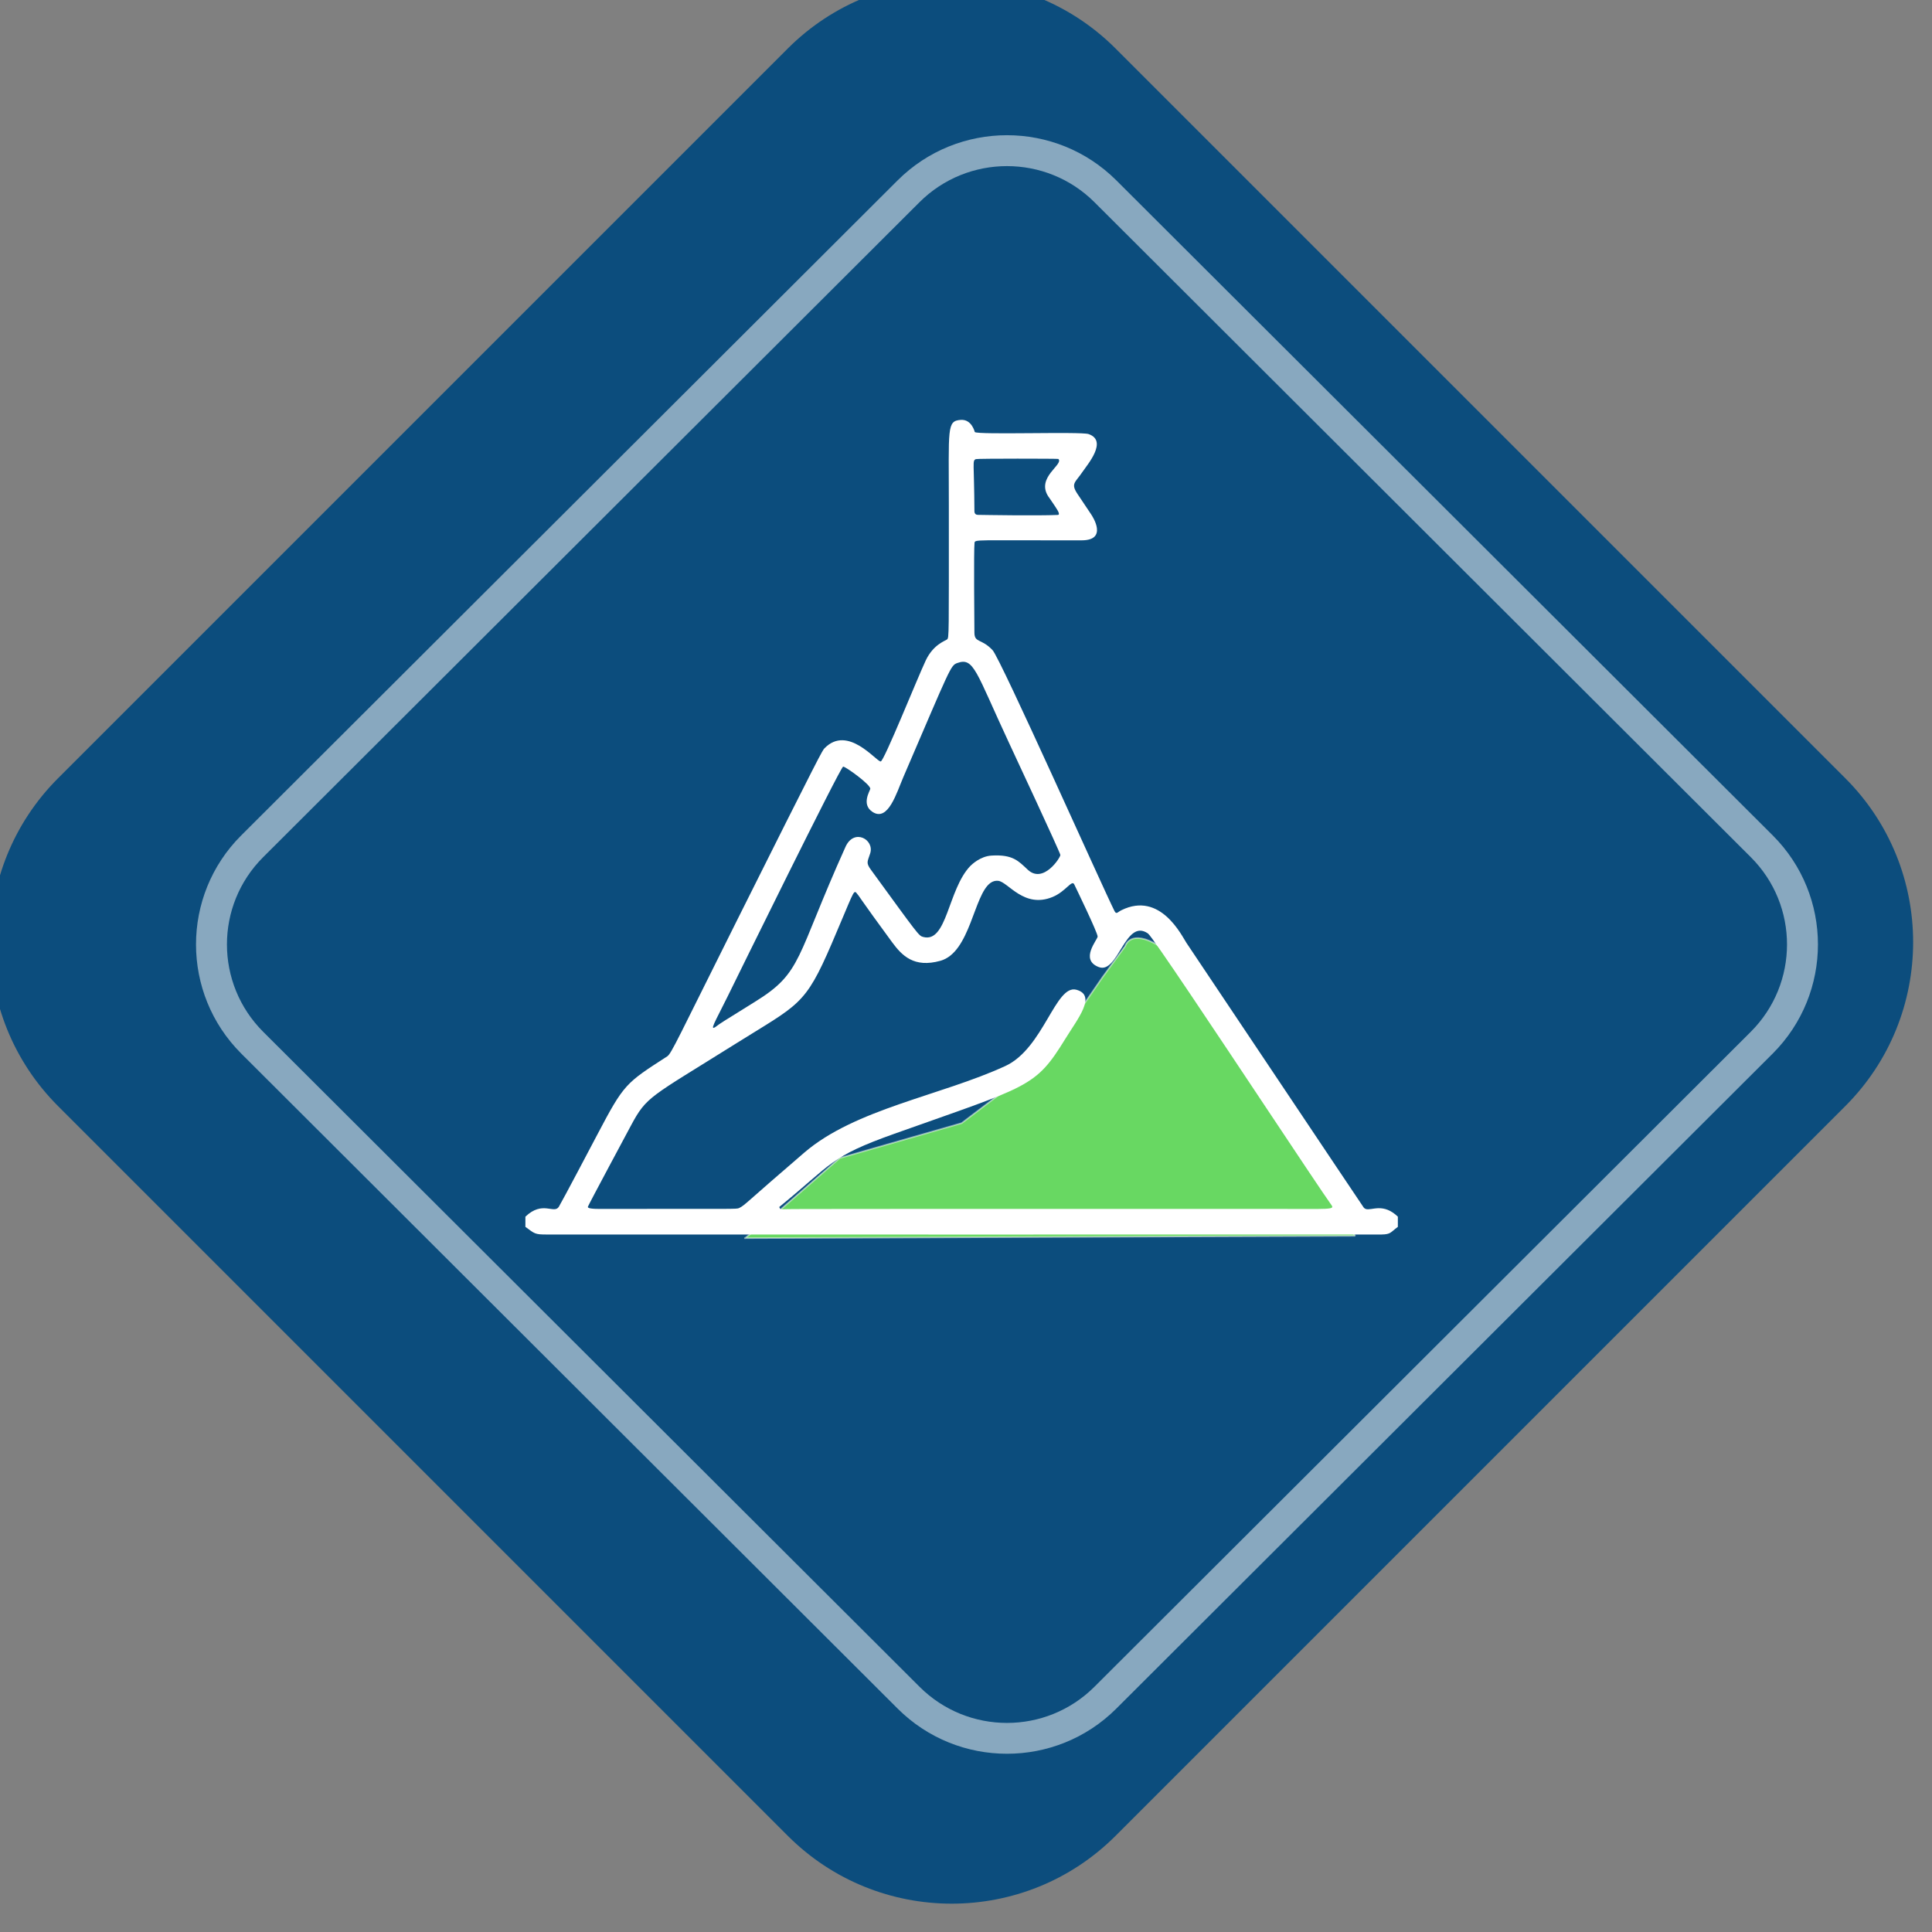 <?xml version="1.0" encoding="UTF-8" standalone="no"?>
<!DOCTYPE svg PUBLIC "-//W3C//DTD SVG 1.1//EN" "http://www.w3.org/Graphics/SVG/1.1/DTD/svg11.dtd">
<svg width="100%" height="100%" viewBox="0 0 125 125" version="1.1" xmlns="http://www.w3.org/2000/svg" xmlns:xlink="http://www.w3.org/1999/xlink" xml:space="preserve" xmlns:serif="http://www.serif.com/" style="fill-rule:evenodd;clip-rule:evenodd;stroke-linecap:square;stroke-miterlimit:1.5;">
    <rect x="0" y="0" width="125" height="125" fill="#808080" stroke="none"/>
    <g transform="matrix(1,0,0,1.01,-389.783,-2848.14)">
        <g transform="matrix(0.707,-0.7,0.707,0.7,-3799.29,3036.29)">
            <path d="M3165.93,2861.3C3165.93,2853.03 3159.2,2846.3 3150.93,2846.3L3084.15,2846.3C3075.87,2846.3 3069.15,2853.03 3069.15,2861.3L3069.15,2928.08C3069.15,2936.36 3075.87,2943.08 3084.15,2943.08L3150.93,2943.08C3159.2,2943.08 3165.93,2936.36 3165.93,2928.08L3165.93,2861.3Z" style="fill:rgb(12,77,125);"/>
        </g>
        <g transform="matrix(0.585,-0.578,0.585,0.578,-3062.22,3009.25)">
            <path d="M3165.93,2858.4C3165.93,2851.72 3160.51,2846.3 3153.83,2846.3L3081.24,2846.3C3074.57,2846.3 3069.15,2851.72 3069.15,2858.4L3069.15,2930.99C3069.15,2937.66 3074.57,2943.08 3081.24,2943.08L3153.83,2943.08C3160.51,2943.08 3165.93,2937.66 3165.93,2930.99L3165.93,2858.4ZM3163.51,2858.4L3163.51,2930.99C3163.51,2936.33 3159.17,2940.66 3153.83,2940.66C3153.83,2940.66 3081.24,2940.66 3081.24,2940.66C3075.9,2940.66 3071.57,2936.33 3071.57,2930.99C3071.57,2930.99 3071.57,2858.4 3071.57,2858.4C3071.57,2853.06 3075.9,2848.72 3081.24,2848.72C3081.24,2848.72 3153.83,2848.72 3153.83,2848.72C3159.17,2848.72 3163.51,2853.06 3163.51,2858.4Z" style="fill:white;fill-opacity:0.51;"/>
        </g>
        <g transform="matrix(1,0,0,0.99,-2666.11,0)">
            <path d="M3104.1,2928.54L3106.12,2926.93L3110.22,2923.36L3118.11,2921.1L3121.7,2918.37L3125.39,2914.32L3127.23,2911.65L3128.69,2909.65C3128.69,2909.65 3129,2908.48 3130.89,2909.63L3143.57,2928.39L3104.1,2928.54" style="fill:rgb(104,216,98);stroke:white;stroke-opacity:0.51;stroke-width:0.1px;"/>
        </g>
        <g transform="matrix(0.147,0,0,0.145,423.776,2846.79)">
            <path d="M383.999,352.343L383.999,356.843C380.684,359.293 380.953,360.13 376.873,360.22C374.312,360.277 38.775,360.226 9.375,360.222C4.162,360.221 4.157,359.912 0,356.843L0,352.343C7.597,345.011 12.647,351.402 14.746,347.924C16.347,345.271 30.26,318.741 31.594,316.196C43.473,293.545 44.059,293.438 62.417,281.52C64.271,280.317 67.119,273.688 92.873,221.967C130.556,146.291 130.74,146.341 131.67,145.388C141.914,134.888 154.324,151.196 156.379,151.237C157.815,151.266 172.663,114.075 176.247,106.527C179.612,99.442 184.935,97.916 185.602,97.315C186.482,96.521 186.373,96.274 186.373,38.093C186.373,3.781 185.415,0.802 191.603,0.336C196.465,-0.03 197.757,5.651 197.795,5.694C198.973,7.032 244.47,5.417 247.873,6.598C256.503,9.594 247.304,20.146 245.196,23.308C242.054,28.021 239.871,28.364 243.016,33.083C248.538,41.37 248.539,41.361 249.016,42.083C249.553,42.897 256.559,53.522 244.872,53.545L240.182,53.553C198.888,53.599 197.886,53.102 197.682,54.607C197.298,57.432 197.599,91.165 197.627,94.343C197.669,98.958 200.752,96.825 205.624,102.07C209.198,105.918 254.072,206.925 259.258,217.261C260.129,218.995 260.576,217.821 262.314,216.958C279.497,208.431 288.941,228.369 290.947,231.378C295.56,238.298 335.766,298.607 356.581,329.786C363.907,340.76 368.83,348.126 368.955,348.285C370.888,350.76 375.523,346.258 381.844,350.571C382.543,351.047 383.261,351.631 383.999,352.343ZM195.757,197.477C196.352,196.885 200.126,193.122 205.159,192.817C214.623,192.242 217.069,195.289 221.117,199.068C228.018,205.511 235.642,193.453 235.455,192.525C235.131,190.919 214.682,146.942 212.845,142.993C198.239,111.582 197.446,105.066 190.088,107.749C187.096,108.84 187.199,109.474 166.331,158.182C163.37,165.095 159.64,177.985 152.81,173.544C147.703,170.225 151.67,164.261 151.792,163.327C152.032,161.483 140.713,153.322 139.845,153.519C138.574,153.807 93.056,246.789 89.066,254.938C83.533,266.242 80.455,271.009 84.242,268.103C85.507,267.131 86.08,266.691 101.063,257.395C122.052,244.373 118.716,238.401 140.891,188.961C144.64,180.602 153.684,185.727 151.765,191.813C150.576,195.582 149.781,195.914 152.134,199.157C173.062,227.999 173.105,228.231 175.074,228.765C185.613,231.624 185.898,207.891 195.757,197.477ZM234.709,42.181C235.262,41.583 233.652,39.321 232.501,37.593C230.355,34.368 230.332,34.442 230.151,34.163C224.647,25.701 237.126,19.989 234.562,17.588C234.395,17.431 198.946,17.378 198.272,17.663C196.6,18.371 197.516,19.079 197.628,40.343C197.63,40.834 197.55,42.263 199.146,42.289C201.958,42.337 225.103,42.726 234.31,42.329C234.496,42.321 234.626,42.269 234.709,42.181ZM326.669,305.178C303.927,270.872 275.892,228.54 274.03,227.238C263.991,220.214 260.957,245.321 252.381,242.075C243.814,238.833 251.868,229.945 251.863,228.591C251.856,226.85 242.437,207.349 241.559,205.53C240.505,203.347 237.848,208.7 232.025,211.106C219.418,216.315 212.483,204.455 208.115,203.968C206.852,203.827 205.741,204.161 204.738,204.866C197.32,210.079 195.828,235.584 182.686,239.287C171.007,242.579 165.707,236.976 161.359,231.036C146.782,211.121 147.108,210.904 145.687,209.298C144.368,207.807 144.227,209.751 134.831,231.682C122.966,259.377 120.451,258.385 92.104,276.211C54.711,299.727 53.435,299.033 46.49,312.035C44.961,314.896 27.98,346.687 27.536,347.879C27.391,348.269 27.416,348.926 32.625,348.918C92.866,348.823 92.918,349.098 94.081,348.518C96.781,347.169 96.445,346.705 122.773,324.02C145.202,304.695 182.778,298.928 211.223,285.792C228.097,278 233.311,249.492 242.552,252.1C251.493,254.624 243.143,264.813 237.653,273.764C224.343,295.465 221.858,294.468 162.416,315.706C133.813,325.926 135.276,328.822 111.737,348.064C112.124,348.868 112.017,349.102 112.904,349.072C116.091,348.967 117.332,348.933 166.335,348.922C197.57,348.915 248.209,348.918 331.125,348.918C353.759,348.918 356.254,349.306 354.815,347.281C351.394,342.462 339.932,325.185 326.669,305.178Z" style="fill:white;"/>
        </g>
    </g>
</svg>
